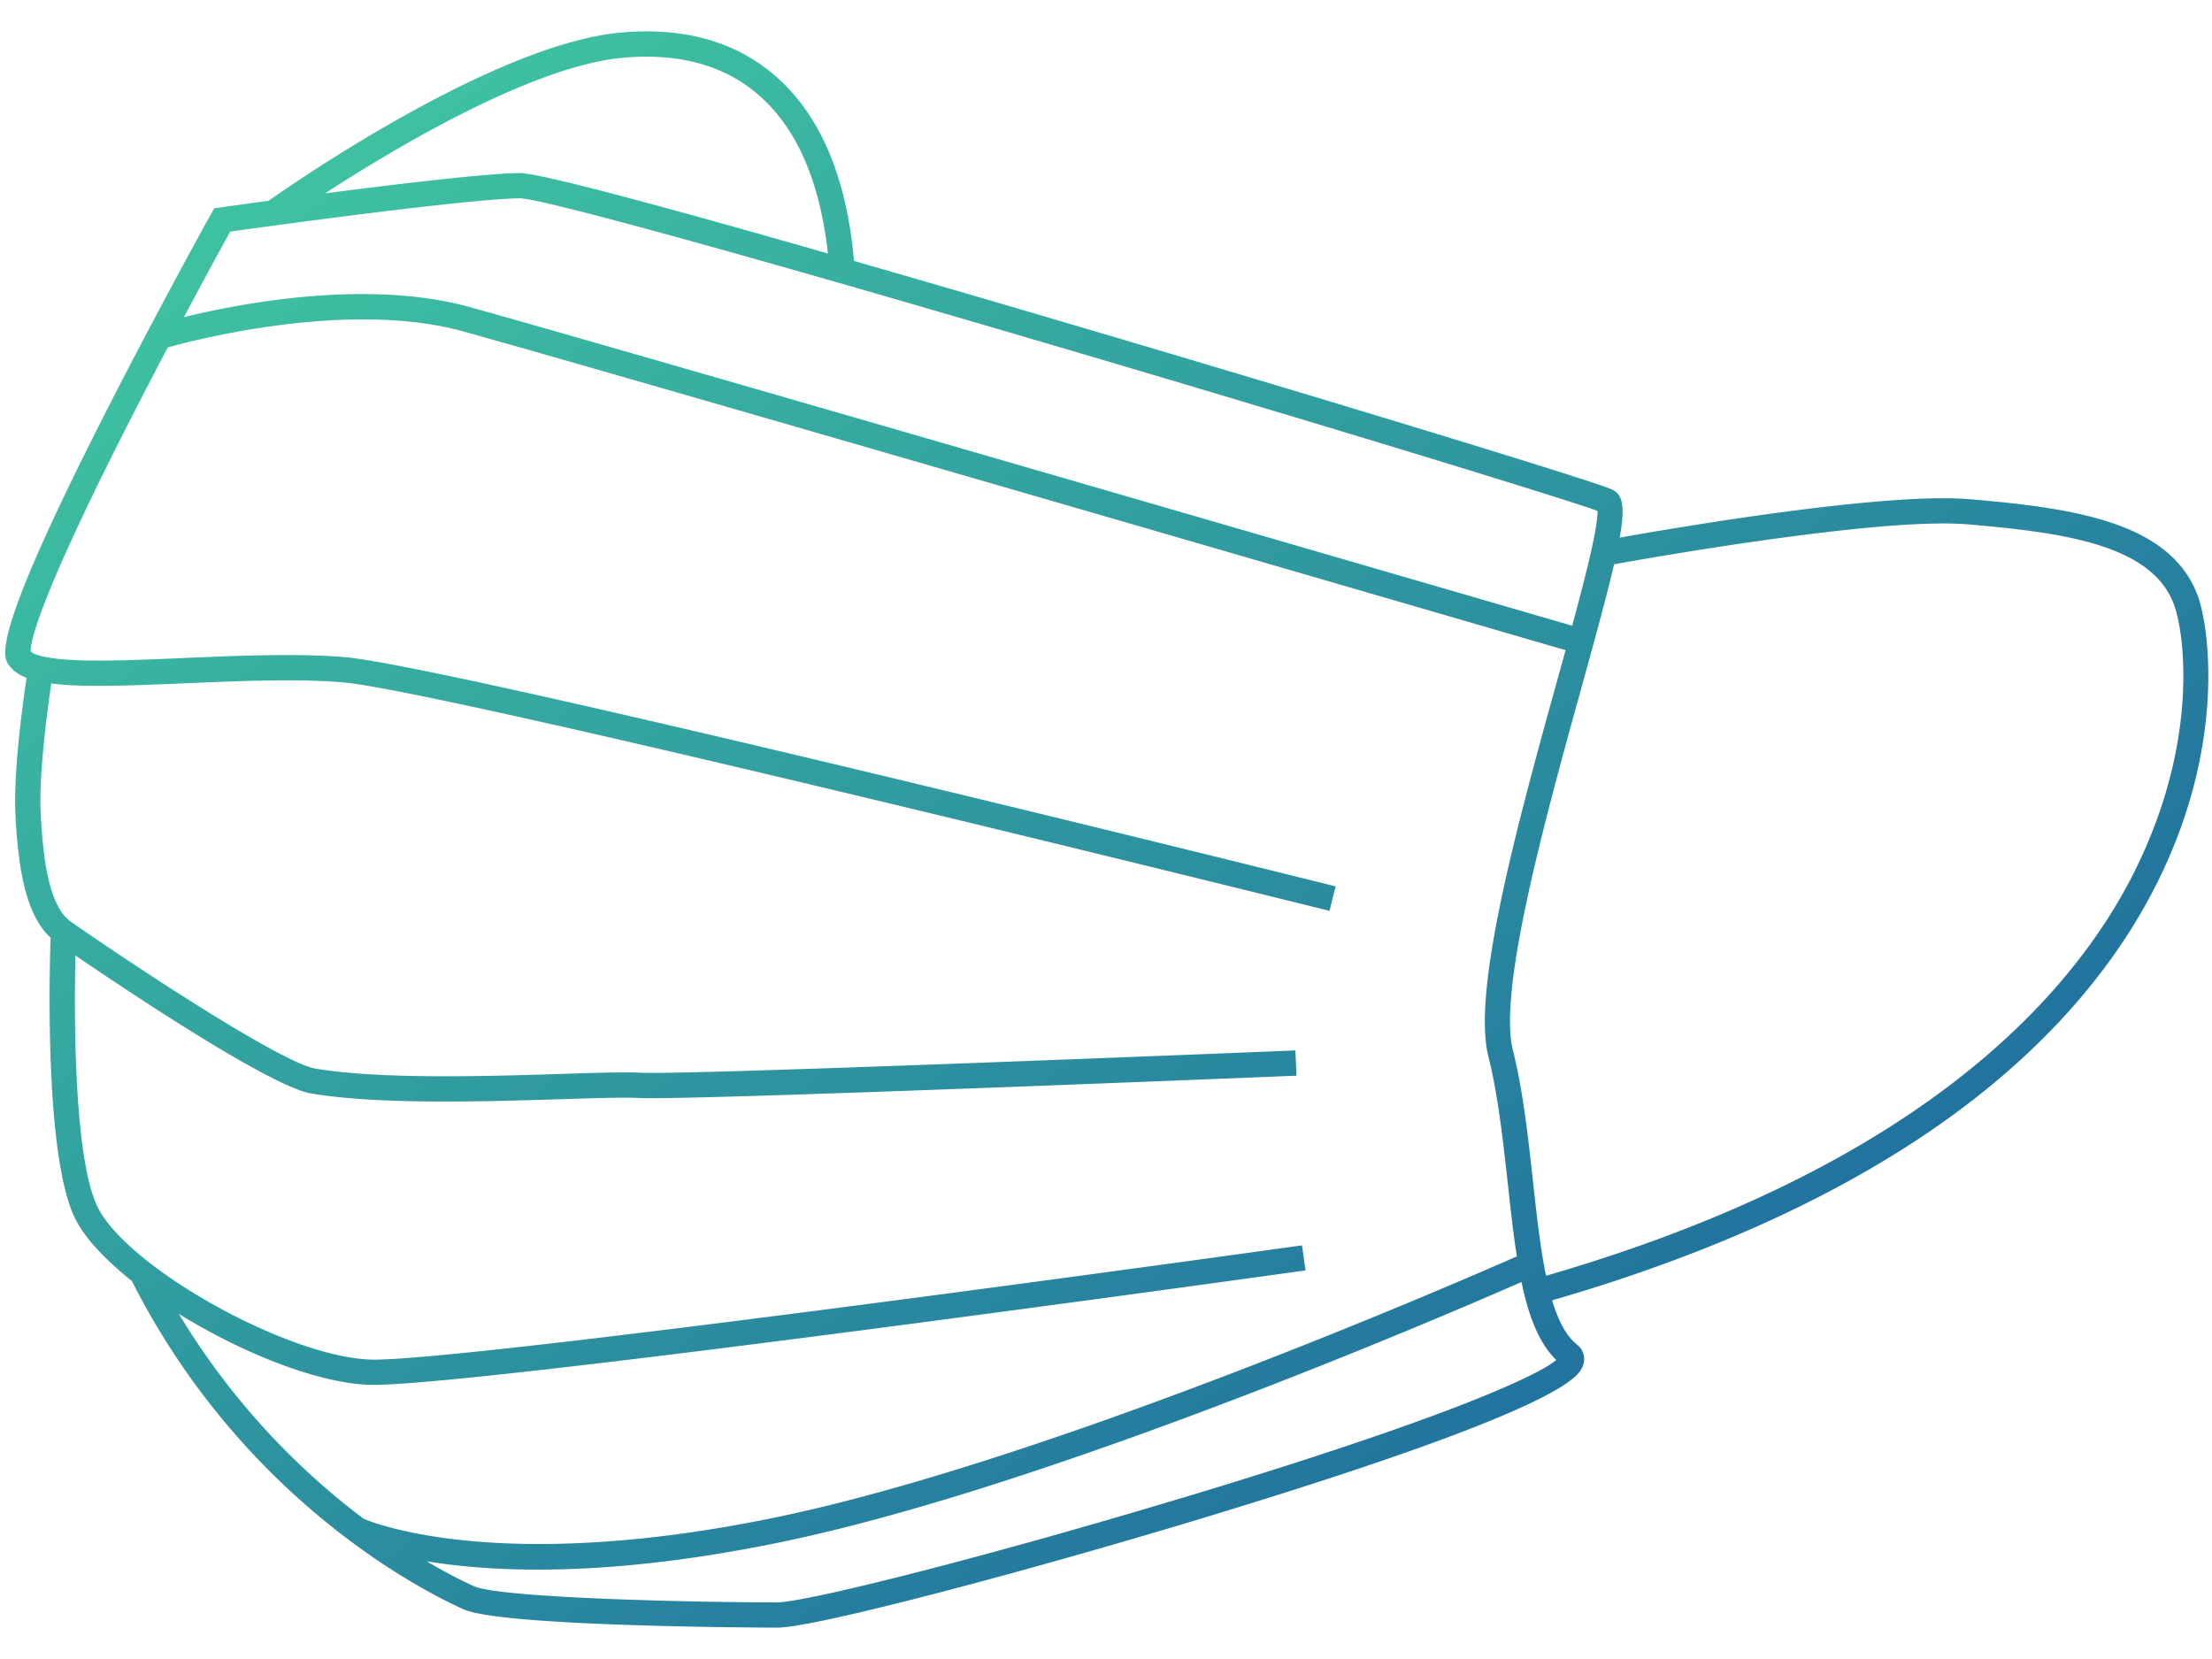 <svg width="56" height="42" fill="none" xmlns="http://www.w3.org/2000/svg"><path d="M55.632 15.063c-.703-1.849-3.131-2.202-5.772-2.425-2.17-.184-7.506.732-8.855.973.144-.805.07-1.085-.183-1.213-.406-.203-7.486-2.354-13.546-4.142a854.947 854.947 0 0 0-5.655-1.65c-.188-2.139-.868-3.724-2.024-4.71-1-.854-2.307-1.214-3.883-1.071-3.191.29-8.25 3.79-8.915 4.259-.682.092-1.153.158-1.22.168l-.158.022-.077.14c-.015.025-1.45 2.617-2.794 5.27-2.803 5.54-2.488 5.946-2.3 6.188a.94.94 0 0 0 .423.286c-.098.655-.336 2.397-.282 3.461.062 1.207.218 2.505.89 3.12-.032.944-.148 5.604.632 7.132.25.491.764 1.032 1.424 1.557 2.846 5.623 7.497 7.913 8.404 8.316 1.01.449 7.87.462 7.939.462.95 0 6.238-1.405 10.583-2.717 9.438-2.85 9.722-3.66 9.815-3.926a.46.46 0 0 0-.154-.522c-.279-.223-.478-.616-.63-1.121 4.18-1.21 7.648-2.829 10.315-4.816 2.237-1.668 3.915-3.593 4.986-5.722 1.776-3.528 1.332-6.542 1.037-7.32v.001Zm-39.86-13.6c1.398-.127 2.545.182 3.408.92.981.837 1.577 2.193 1.779 4.034-3.749-1.074-7.255-2.035-7.789-2.035-.797 0-3.083.273-4.941.513 1.77-1.15 5.246-3.224 7.543-3.433ZM5.825 5.863c.972-.135 6.117-.842 7.344-.842.425 0 4.293 1.007 13.873 3.832 6.693 1.975 12.535 3.766 13.4 4.08.02.379-.28 1.581-.64 2.908C36.909 15 14.937 8.61 11.876 7.77c-2.586-.71-5.805-.087-7.22.258.554-1.042.998-1.851 1.17-2.163ZM4.526 33.261c1.563.97 3.46 1.739 4.793 1.797l.13.002c2.832 0 22.741-2.778 23.602-2.898l-.089-.634c-.21.03-20.73 2.893-23.494 2.893-.045 0-.086 0-.121-.003-2.11-.092-6.087-2.315-6.864-3.836-.622-1.22-.606-4.946-.574-6.393 1.321.901 4.947 3.326 5.976 3.496.944.156 2.163.202 3.392.202 1.032 0 2.072-.033 2.961-.06.85-.027 1.583-.05 1.954-.03 1.217.067 16.001-.539 16.63-.564l-.027-.64c-.154.007-15.382.629-16.569.565-.397-.021-1.108 0-2.008.03-1.922.06-4.555.142-6.23-.134-.86-.143-4.617-2.617-6.199-3.724-.568-.399-.704-1.675-.759-2.743-.05-.97.17-2.613.268-3.283.757.098 1.878.06 3.377-.005 1.376-.059 2.8-.12 3.984-.026 2.542.202 24.776 5.732 25 5.787l.154-.62c-.917-.23-22.509-5.598-25.104-5.806-1.223-.097-2.666-.035-4.062.025-1 .043-1.942.083-2.672.056-.875-.033-1.129-.16-1.198-.215-.014-.186.117-1.148 2.448-5.733.346-.68.696-1.351 1.022-1.972.742-.206 4.594-1.196 7.46-.41 3.06.84 25.078 7.245 27.928 8.075-.075.275-.152.55-.227.82-.958 3.462-2.15 7.77-1.73 9.452.247.99.372 2.123.493 3.22.072.655.14 1.28.231 1.855-1.652.727-11.925 5.185-18.726 6.6-6.786 1.41-10.037.223-10.466.046a18.353 18.353 0 0 1-4.683-5.192Zm25.403 4.66c-5.176 1.558-9.556 2.645-10.25 2.645-2.358 0-7.033-.12-7.678-.407a12.09 12.09 0 0 1-1.196-.632c.72.118 1.65.21 2.81.21 1.61 0 3.66-.177 6.191-.703 6.691-1.39 16.676-5.685 18.713-6.578.178.852.437 1.544.88 1.974-.48.408-2.88 1.508-9.469 3.492v-.001Zm24.094-15.826c-1.588 3.155-5.46 7.47-14.883 10.203-.146-.71-.239-1.552-.333-2.416-.123-1.117-.25-2.273-.508-3.305-.38-1.519.837-5.915 1.726-9.126.392-1.416.668-2.432.838-3.165.592-.108 6.692-1.201 8.942-1.012 2.43.206 4.657.514 5.227 2.016.27.708.663 3.481-1.01 6.804v.001Z" fill="url(#a)"/><defs><linearGradient id="a" x1=".134" y1=".794" x2="38.535" y2="53.793" gradientUnits="userSpaceOnUse"><stop stop-color="#43CEA2"/><stop offset="1" stop-color="#185A9D"/></linearGradient></defs></svg>